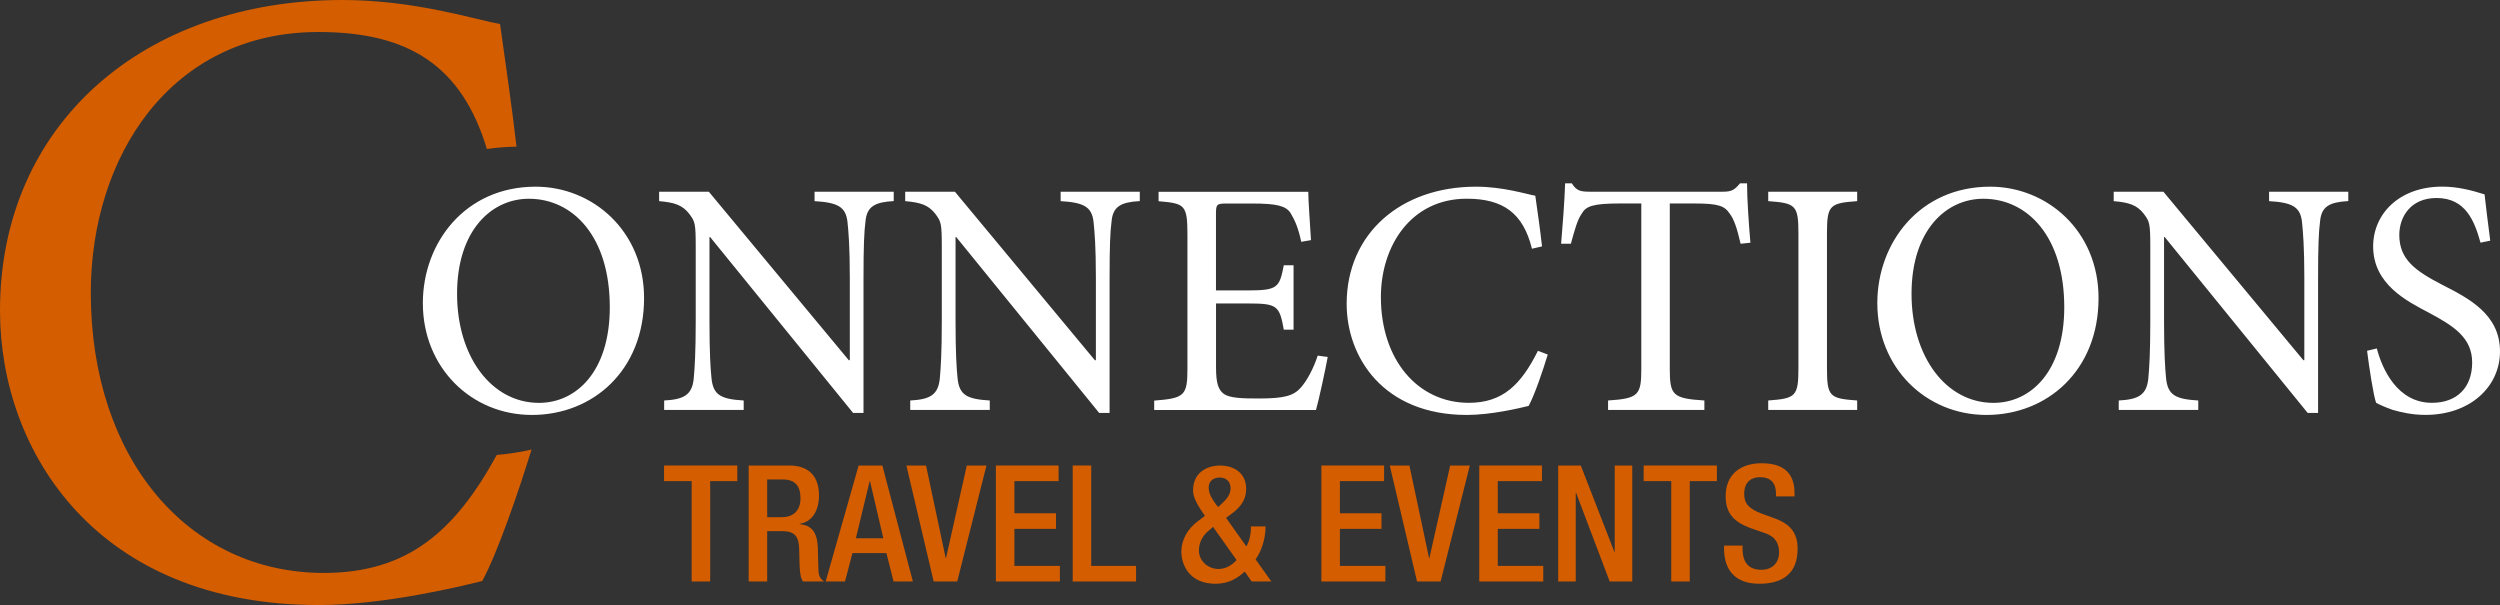 <?xml version="1.0" encoding="utf-8"?> <svg xmlns="http://www.w3.org/2000/svg" viewBox="33.99 37.93 461.75 111.75" width="461.75" height="111.75"><rect x="33.99" y="37.93" width="461.75" height="111.75" fill="#333333" stroke="none"/><defs><style> .cls-1 { fill: #fff; } .cls-2 { fill: #d45d00; } </style></defs><path class="cls-1" d="M493.94,82.39c-.5-3.91-.81-6.32-1.05-8.56-2.36-.74-4.96-1.43-7.81-1.43-8,0-12.77,5.08-12.77,11.04,0,7.01,6.26,10.11,10.23,12.21,4.65,2.48,8.06,4.65,8.06,9.24s-2.79,7.44-7.44,7.44c-6.39,0-9.18-6.26-10.17-10.04l-1.8.43c.37,2.98,1.18,8.31,1.67,9.61.56.31,1.49.74,3.04,1.3,1.55.43,3.53.93,6.08.93,8.25,0,13.76-5.21,13.76-11.72,0-6.94-5.89-9.86-10.73-12.34-4.9-2.54-7.87-4.65-7.87-9.18,0-3.35,2.11-6.82,6.88-6.82,5.39,0,7.01,4.28,8.12,8.25l1.8-.37ZM467.72,73.34h-14.63v1.74c4.28.25,5.77,1.05,6.08,3.84.18,1.74.43,4.59.43,10.29v15.25h-.18l-25.85-31.12h-9.18v1.74c2.91.25,4.28.74,5.52,2.29,1.12,1.49,1.24,1.74,1.24,6.26v13.64c0,5.7-.18,8.68-.37,10.6-.31,3.04-1.86,3.84-5.46,4.03v1.74h14.69v-1.74c-4.22-.25-5.64-.99-5.95-4.15-.18-1.8-.37-4.77-.37-10.48v-15.56h.12l26.41,32.49h1.92v-24.99c0-5.77.12-8.56.37-10.42.25-2.73,1.74-3.53,5.21-3.72v-1.74ZM400.32,74.64c8.12,0,14.94,6.94,14.94,20.03,0,11.9-6.2,17.67-13.08,17.67-8.74,0-15.13-8.49-15.13-20.15s6.32-17.55,13.27-17.55M401.56,72.41c-13.02,0-20.83,10.35-20.83,21.51,0,11.9,8.93,20.65,20.15,20.65s20.71-8.18,20.71-21.58c0-12.4-9.49-20.58-20.03-20.58M377.01,113.64v-1.74c-5.08-.37-5.58-.68-5.58-6.01v-24.8c0-5.27.5-5.64,5.58-6.01v-1.74h-16.43v1.74c5.08.37,5.58.74,5.58,6.01v24.8c0,5.27-.5,5.64-5.58,6.01v1.74h16.43ZM357.29,82.76c-.31-3.6-.62-8.12-.62-10.97h-1.3c-.99,1.18-1.49,1.55-3.16,1.55h-24.49c-1.74,0-2.54-.12-3.41-1.55h-1.24c-.12,3.41-.43,7.44-.74,11.16h1.8c.74-2.73,1.24-4.46,1.98-5.52.81-1.43,2.05-1.92,7.19-1.92h3.84v30.5c0,4.9-.5,5.52-6.14,5.89v1.74h17.79v-1.74c-5.89-.37-6.39-.99-6.39-5.89v-30.5h4.4c4.65,0,5.7.43,6.7,1.92.74.99,1.3,2.54,1.98,5.52l1.8-.19ZM318.05,102.72c-3.1,6.2-6.45,9.61-12.77,9.61-9.42,0-16.24-7.94-16.24-19.53,0-9.42,5.52-18.17,15.87-18.17,6.7,0,10.42,2.67,12.03,9.24l1.86-.43c-.37-3.35-.74-5.83-1.24-9.36-1.74-.31-5.95-1.67-10.97-1.67-13.83,0-23.87,8.62-23.87,21.64,0,9.86,6.76,20.52,22.2,20.52,4.46,0,9.67-1.24,11.41-1.67,1.12-2.05,2.67-6.63,3.53-9.49l-1.8-.68ZM277.38,103.59c-.81,2.48-1.98,4.59-3.04,5.83-1.36,1.61-3.1,2.11-7.81,2.11-3.1,0-5.27-.06-6.45-.81-1.12-.81-1.49-2.11-1.49-5.02v-11.72h5.89c5.39,0,5.83.37,6.63,4.84h1.8v-11.9h-1.8c-.81,4.15-1.12,4.65-6.7,4.65h-5.83v-14.07c0-1.86.12-1.98,2.05-1.98h4.71c4.46,0,6.14.43,7.01,1.74.81,1.36,1.43,2.73,1.98,5.33l1.8-.31c-.19-3.16-.5-7.38-.5-8.93h-27.65v1.74c4.84.43,5.33.62,5.33,6.2v24.68c0,5.02-.5,5.52-6.14,5.95v1.74h29.88c.56-1.92,1.8-7.75,2.17-9.8l-1.86-.25ZM244.52,73.34h-14.63v1.74c4.28.25,5.77,1.05,6.08,3.84.19,1.74.43,4.59.43,10.29v15.25h-.19l-25.85-31.12h-9.18v1.74c2.91.25,4.28.74,5.52,2.29,1.12,1.49,1.24,1.74,1.24,6.26v13.64c0,5.7-.19,8.68-.37,10.6-.31,3.04-1.86,3.84-5.46,4.03v1.74h14.69v-1.74c-4.22-.25-5.64-.99-5.95-4.15-.19-1.8-.37-4.77-.37-10.48v-15.56h.12l26.41,32.49h1.92v-24.99c0-5.77.12-8.56.37-10.42.25-2.73,1.74-3.53,5.21-3.72v-1.74ZM199.07,73.34h-14.63v1.74c4.28.25,5.77,1.05,6.08,3.84.19,1.74.43,4.59.43,10.29v15.25h-.19l-25.85-31.12h-9.18v1.74c2.91.25,4.28.74,5.52,2.29,1.12,1.49,1.24,1.74,1.24,6.26v13.64c0,5.7-.19,8.68-.37,10.6-.31,3.04-1.86,3.84-5.46,4.03v1.74h14.69v-1.74c-4.22-.25-5.64-.99-5.95-4.15-.19-1.8-.37-4.77-.37-10.48v-15.56h.12l26.41,32.49h1.92v-24.99c0-5.77.12-8.56.37-10.42.25-2.73,1.74-3.53,5.21-3.72v-1.74ZM131.68,74.64c8.12,0,14.94,6.94,14.94,20.03,0,11.9-6.2,17.67-13.08,17.67-8.74,0-15.13-8.49-15.13-20.15s6.32-17.55,13.27-17.55M132.92,72.41c-13.02,0-20.83,10.35-20.83,21.51,0,11.9,8.93,20.65,20.15,20.65s20.71-8.18,20.71-21.58c0-12.4-9.49-20.58-20.03-20.58"></path><path class="cls-2" d="M132.16,120.96s-.05.01-.08.02c-2.14.49-4.26.81-6.34.98-7.71,14.1-16.46,21.79-31.93,21.79-24.98,0-43.05-21.03-43.05-51.76,0-24.98,14.62-48.15,42.07-48.15,16.73,0,26.45,6.29,31.09,21.61,1.83-.27,3.66-.41,5.47-.43-.91-7.82-1.84-14.06-3.04-22.65-4.6-.82-15.78-4.44-29.09-4.44-36.64,0-63.26,22.84-63.27,57.34v.03c0,26.12,17.91,54.37,58.81,54.38h.05c11.83,0,25.61-3.29,30.21-4.44,2.85-5.22,6.76-16.68,9.1-24.27"></path><g><path class="cls-2" d="M161.74,126.79h-5.1v-2.88h13.53v2.88h-5.01v18.54h-3.42v-18.54Z"></path><path class="cls-2" d="M172.27,123.91h7.56c3,0,5.43,1.5,5.43,5.52,0,2.76-1.23,4.89-3.57,5.25v.06c2.13.21,3.24,1.38,3.36,4.38.03,1.38.06,3.06.12,4.35.06,1.05.57,1.56,1.02,1.86h-3.87c-.33-.39-.48-1.05-.57-1.89-.12-1.29-.09-2.49-.15-4.05-.06-2.34-.78-3.36-3.12-3.36h-2.79v9.3h-3.42v-21.42ZM178.42,133.45c2.19,0,3.42-1.32,3.42-3.48,0-2.28-.99-3.48-3.24-3.48h-2.91v6.96h2.73Z"></path><path class="cls-2" d="M192.58,123.91h4.38l5.64,21.42h-3.57l-1.32-5.25h-6.27l-1.38,5.25h-3.57l6.09-21.42ZM197.14,137.35l-2.46-10.56h-.06l-2.55,10.56h5.07Z"></path><path class="cls-2" d="M201.4,123.91h3.63l3.63,17.1h.06l3.84-17.1h3.63l-5.4,21.42h-4.35l-5.04-21.42Z"></path><path class="cls-2" d="M217.93,123.91h11.58v2.88h-8.16v5.94h7.68v2.88h-7.68v6.84h8.4v2.88h-11.82v-21.42Z"></path><path class="cls-2" d="M232.12,123.91h3.42v18.54h8.28v2.88h-11.7v-21.42Z"></path><path class="cls-2" d="M264.19,138.85c.51-.84.84-2.13.84-3.27v-.42h2.7v.27c0,1.14-.36,3.75-1.83,5.82l2.91,4.08h-3.63l-1.29-1.83c-1.38,1.26-2.97,2.25-5.4,2.25-4.95,0-6.3-3.66-6.3-5.91s1.17-4.23,3-5.61l1.35-1.02-.81-1.2c-.75-1.17-1.38-2.37-1.38-3.51,0-3.06,2.25-4.59,5.1-4.59,1.59,0,4.71.78,4.71,4.35,0,1.98-1.08,3.36-2.61,4.5l-1.11.81,3.75,5.28ZM257.41,135.79c-1.23.99-1.98,2.22-1.98,3.81,0,1.92,1.65,3.42,3.63,3.42,1.44,0,2.52-.78,3.33-1.65l-4.35-6.12-.63.54ZM259.72,130.9c.75-.72,1.56-1.59,1.56-2.76,0-1.26-.78-2.01-2.04-2.01-.87,0-2.01.45-2.01,1.86,0,1.08.66,2.16,1.26,2.97l.48.63.75-.69Z"></path><path class="cls-2" d="M278.05,123.91h11.58v2.88h-8.16v5.94h7.68v2.88h-7.68v6.84h8.4v2.88h-11.82v-21.42Z"></path><path class="cls-2" d="M290.68,123.91h3.63l3.63,17.1h.06l3.84-17.1h3.63l-5.4,21.42h-4.35l-5.04-21.42Z"></path><path class="cls-2" d="M307.21,123.91h11.58v2.88h-8.16v5.94h7.68v2.88h-7.68v6.84h8.4v2.88h-11.82v-21.42Z"></path><path class="cls-2" d="M321.79,123.91h4.17l6.21,15.96h.06v-15.96h3.24v21.42h-4.17l-6.21-16.38h-.06v16.38h-3.24v-21.42Z"></path><path class="cls-2" d="M342.67,126.79h-5.1v-2.88h13.53v2.88h-5.01v18.54h-3.42v-18.54Z"></path><path class="cls-2" d="M355.84,138.7v.54c0,2.61,1.14,3.93,3.51,3.93,2.16,0,3.24-1.53,3.24-3.12,0-2.25-1.14-3.24-3.06-3.81l-2.34-.81c-3.12-1.2-4.47-2.82-4.47-5.88,0-3.9,2.64-6.06,6.66-6.06,5.49,0,6.06,3.42,6.06,5.64v.48h-3.42v-.45c0-1.95-.87-3.09-3-3.09-1.47,0-2.88.81-2.88,3.09,0,1.83.93,2.76,3.21,3.63l2.31.84c3.03,1.08,4.35,2.73,4.35,5.67,0,4.56-2.76,6.45-7.08,6.45-5.31,0-6.51-3.54-6.51-6.54v-.51h3.42Z"></path></g></svg> 